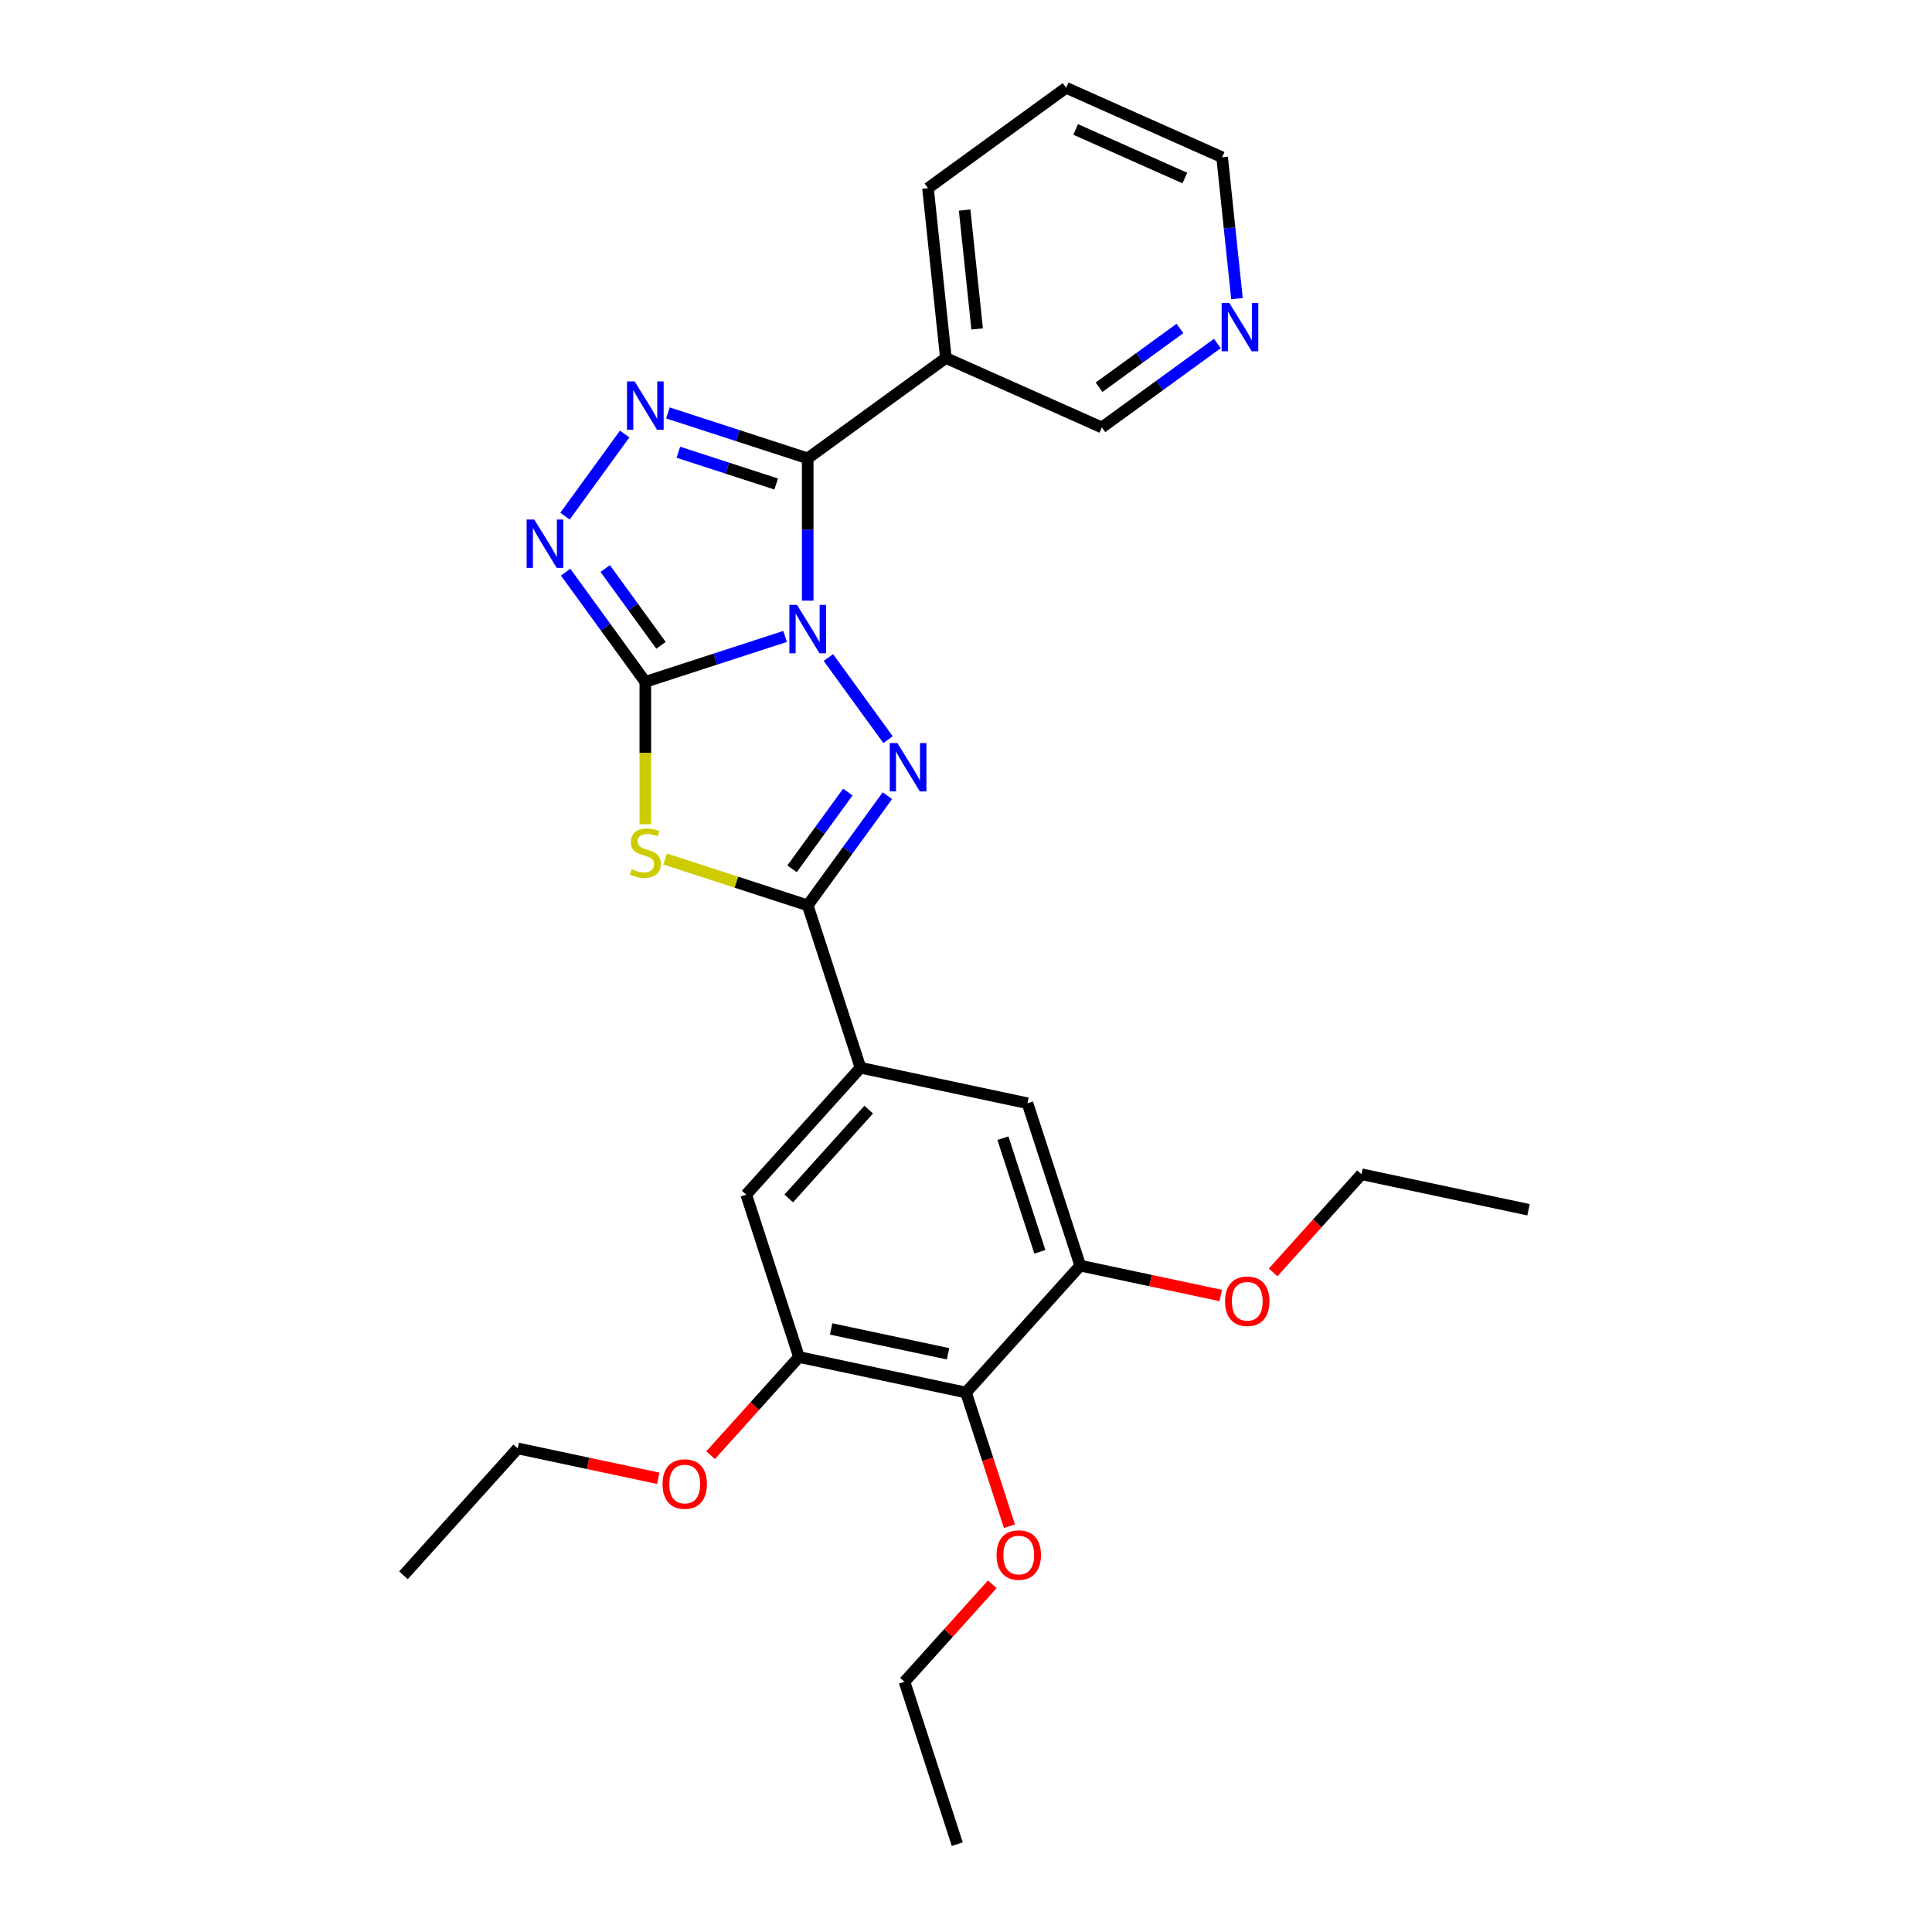 <?xml version='1.0' encoding='iso-8859-1'?>
<svg version='1.1' baseProfile='full'
              xmlns='http://www.w3.org/2000/svg'
                      xmlns:rdkit='http://www.rdkit.org/xml'
                      xmlns:xlink='http://www.w3.org/1999/xlink'
                  xml:space='preserve'
width='1000px' height='1000px' viewBox='0 0 1000 1000'>
<!-- END OF HEADER -->
<rect style='opacity:1.0;fill:#FFFFFF;stroke:none' width='1000' height='1000' x='0' y='0'> </rect>
<path class='bond-0' d='M 406.369,329.419 L 370.194,341.173' style='fill:none;fill-rule:evenodd;stroke:#0000FF;stroke-width:6px;stroke-linecap:butt;stroke-linejoin:miter;stroke-opacity:1' />
<path class='bond-0' d='M 370.194,341.173 L 334.019,352.926' style='fill:none;fill-rule:evenodd;stroke:#000000;stroke-width:6px;stroke-linecap:butt;stroke-linejoin:miter;stroke-opacity:1' />
<path class='bond-1' d='M 418.07,310.893 L 418.07,274.067' style='fill:none;fill-rule:evenodd;stroke:#0000FF;stroke-width:6px;stroke-linecap:butt;stroke-linejoin:miter;stroke-opacity:1' />
<path class='bond-1' d='M 418.07,274.067 L 418.07,237.24' style='fill:none;fill-rule:evenodd;stroke:#000000;stroke-width:6px;stroke-linecap:butt;stroke-linejoin:miter;stroke-opacity:1' />
<path class='bond-2' d='M 428.768,340.34 L 459.65,382.846' style='fill:none;fill-rule:evenodd;stroke:#0000FF;stroke-width:6px;stroke-linecap:butt;stroke-linejoin:miter;stroke-opacity:1' />
<path class='bond-3' d='M 334.019,352.926 L 334.019,389.771' style='fill:none;fill-rule:evenodd;stroke:#000000;stroke-width:6px;stroke-linecap:butt;stroke-linejoin:miter;stroke-opacity:1' />
<path class='bond-3' d='M 334.019,389.771 L 334.019,426.615' style='fill:none;fill-rule:evenodd;stroke:#CCCC00;stroke-width:6px;stroke-linecap:butt;stroke-linejoin:miter;stroke-opacity:1' />
<path class='bond-6' d='M 334.019,352.926 L 313.395,324.539' style='fill:none;fill-rule:evenodd;stroke:#000000;stroke-width:6px;stroke-linecap:butt;stroke-linejoin:miter;stroke-opacity:1' />
<path class='bond-6' d='M 313.395,324.539 L 292.77,296.152' style='fill:none;fill-rule:evenodd;stroke:#0000FF;stroke-width:6px;stroke-linecap:butt;stroke-linejoin:miter;stroke-opacity:1' />
<path class='bond-6' d='M 342.131,334.021 L 327.694,314.15' style='fill:none;fill-rule:evenodd;stroke:#000000;stroke-width:6px;stroke-linecap:butt;stroke-linejoin:miter;stroke-opacity:1' />
<path class='bond-6' d='M 327.694,314.15 L 313.257,294.279' style='fill:none;fill-rule:evenodd;stroke:#0000FF;stroke-width:6px;stroke-linecap:butt;stroke-linejoin:miter;stroke-opacity:1' />
<path class='bond-5' d='M 418.07,237.24 L 381.895,225.486' style='fill:none;fill-rule:evenodd;stroke:#000000;stroke-width:6px;stroke-linecap:butt;stroke-linejoin:miter;stroke-opacity:1' />
<path class='bond-5' d='M 381.895,225.486 L 345.72,213.732' style='fill:none;fill-rule:evenodd;stroke:#0000FF;stroke-width:6px;stroke-linecap:butt;stroke-linejoin:miter;stroke-opacity:1' />
<path class='bond-5' d='M 401.756,250.524 L 376.433,242.296' style='fill:none;fill-rule:evenodd;stroke:#000000;stroke-width:6px;stroke-linecap:butt;stroke-linejoin:miter;stroke-opacity:1' />
<path class='bond-5' d='M 376.433,242.296 L 351.111,234.068' style='fill:none;fill-rule:evenodd;stroke:#0000FF;stroke-width:6px;stroke-linecap:butt;stroke-linejoin:miter;stroke-opacity:1' />
<path class='bond-9' d='M 418.07,237.24 L 489.569,185.294' style='fill:none;fill-rule:evenodd;stroke:#000000;stroke-width:6px;stroke-linecap:butt;stroke-linejoin:miter;stroke-opacity:1' />
<path class='bond-4' d='M 459.32,411.838 L 438.695,440.226' style='fill:none;fill-rule:evenodd;stroke:#0000FF;stroke-width:6px;stroke-linecap:butt;stroke-linejoin:miter;stroke-opacity:1' />
<path class='bond-4' d='M 438.695,440.226 L 418.07,468.613' style='fill:none;fill-rule:evenodd;stroke:#000000;stroke-width:6px;stroke-linecap:butt;stroke-linejoin:miter;stroke-opacity:1' />
<path class='bond-4' d='M 438.833,409.965 L 424.395,429.836' style='fill:none;fill-rule:evenodd;stroke:#0000FF;stroke-width:6px;stroke-linecap:butt;stroke-linejoin:miter;stroke-opacity:1' />
<path class='bond-4' d='M 424.395,429.836 L 409.958,449.708' style='fill:none;fill-rule:evenodd;stroke:#000000;stroke-width:6px;stroke-linecap:butt;stroke-linejoin:miter;stroke-opacity:1' />
<path class='bond-28' d='M 344.253,444.628 L 381.162,456.621' style='fill:none;fill-rule:evenodd;stroke:#CCCC00;stroke-width:6px;stroke-linecap:butt;stroke-linejoin:miter;stroke-opacity:1' />
<path class='bond-28' d='M 381.162,456.621 L 418.07,468.613' style='fill:none;fill-rule:evenodd;stroke:#000000;stroke-width:6px;stroke-linecap:butt;stroke-linejoin:miter;stroke-opacity:1' />
<path class='bond-7' d='M 418.07,468.613 L 445.38,552.664' style='fill:none;fill-rule:evenodd;stroke:#000000;stroke-width:6px;stroke-linecap:butt;stroke-linejoin:miter;stroke-opacity:1' />
<path class='bond-29' d='M 323.322,224.654 L 292.439,267.16' style='fill:none;fill-rule:evenodd;stroke:#0000FF;stroke-width:6px;stroke-linecap:butt;stroke-linejoin:miter;stroke-opacity:1' />
<path class='bond-12' d='M 445.38,552.664 L 531.826,571.039' style='fill:none;fill-rule:evenodd;stroke:#000000;stroke-width:6px;stroke-linecap:butt;stroke-linejoin:miter;stroke-opacity:1' />
<path class='bond-13' d='M 445.38,552.664 L 386.245,618.341' style='fill:none;fill-rule:evenodd;stroke:#000000;stroke-width:6px;stroke-linecap:butt;stroke-linejoin:miter;stroke-opacity:1' />
<path class='bond-13' d='M 449.645,574.343 L 408.25,620.316' style='fill:none;fill-rule:evenodd;stroke:#000000;stroke-width:6px;stroke-linecap:butt;stroke-linejoin:miter;stroke-opacity:1' />
<path class='bond-8' d='M 500,720.766 L 413.555,702.392' style='fill:none;fill-rule:evenodd;stroke:#000000;stroke-width:6px;stroke-linecap:butt;stroke-linejoin:miter;stroke-opacity:1' />
<path class='bond-8' d='M 490.708,700.721 L 430.196,687.859' style='fill:none;fill-rule:evenodd;stroke:#000000;stroke-width:6px;stroke-linecap:butt;stroke-linejoin:miter;stroke-opacity:1' />
<path class='bond-15' d='M 500,720.766 L 511.24,755.36' style='fill:none;fill-rule:evenodd;stroke:#000000;stroke-width:6px;stroke-linecap:butt;stroke-linejoin:miter;stroke-opacity:1' />
<path class='bond-15' d='M 511.24,755.36 L 522.48,789.953' style='fill:none;fill-rule:evenodd;stroke:#FF0000;stroke-width:6px;stroke-linecap:butt;stroke-linejoin:miter;stroke-opacity:1' />
<path class='bond-30' d='M 500,720.766 L 559.136,655.09' style='fill:none;fill-rule:evenodd;stroke:#000000;stroke-width:6px;stroke-linecap:butt;stroke-linejoin:miter;stroke-opacity:1' />
<path class='bond-16' d='M 489.569,185.294 L 570.305,221.24' style='fill:none;fill-rule:evenodd;stroke:#000000;stroke-width:6px;stroke-linecap:butt;stroke-linejoin:miter;stroke-opacity:1' />
<path class='bond-19' d='M 489.569,185.294 L 480.331,97.401' style='fill:none;fill-rule:evenodd;stroke:#000000;stroke-width:6px;stroke-linecap:butt;stroke-linejoin:miter;stroke-opacity:1' />
<path class='bond-19' d='M 505.761,170.262 L 499.295,108.737' style='fill:none;fill-rule:evenodd;stroke:#000000;stroke-width:6px;stroke-linecap:butt;stroke-linejoin:miter;stroke-opacity:1' />
<path class='bond-10' d='M 559.136,655.09 L 531.826,571.039' style='fill:none;fill-rule:evenodd;stroke:#000000;stroke-width:6px;stroke-linecap:butt;stroke-linejoin:miter;stroke-opacity:1' />
<path class='bond-10' d='M 538.229,647.944 L 519.112,589.108' style='fill:none;fill-rule:evenodd;stroke:#000000;stroke-width:6px;stroke-linecap:butt;stroke-linejoin:miter;stroke-opacity:1' />
<path class='bond-17' d='M 559.136,655.09 L 595.509,662.821' style='fill:none;fill-rule:evenodd;stroke:#000000;stroke-width:6px;stroke-linecap:butt;stroke-linejoin:miter;stroke-opacity:1' />
<path class='bond-17' d='M 595.509,662.821 L 631.883,670.553' style='fill:none;fill-rule:evenodd;stroke:#FF0000;stroke-width:6px;stroke-linecap:butt;stroke-linejoin:miter;stroke-opacity:1' />
<path class='bond-11' d='M 413.555,702.392 L 386.245,618.341' style='fill:none;fill-rule:evenodd;stroke:#000000;stroke-width:6px;stroke-linecap:butt;stroke-linejoin:miter;stroke-opacity:1' />
<path class='bond-18' d='M 413.555,702.392 L 390.679,727.798' style='fill:none;fill-rule:evenodd;stroke:#000000;stroke-width:6px;stroke-linecap:butt;stroke-linejoin:miter;stroke-opacity:1' />
<path class='bond-18' d='M 390.679,727.798 L 367.804,753.204' style='fill:none;fill-rule:evenodd;stroke:#FF0000;stroke-width:6px;stroke-linecap:butt;stroke-linejoin:miter;stroke-opacity:1' />
<path class='bond-14' d='M 630.102,177.794 L 600.203,199.517' style='fill:none;fill-rule:evenodd;stroke:#0000FF;stroke-width:6px;stroke-linecap:butt;stroke-linejoin:miter;stroke-opacity:1' />
<path class='bond-14' d='M 600.203,199.517 L 570.305,221.24' style='fill:none;fill-rule:evenodd;stroke:#000000;stroke-width:6px;stroke-linecap:butt;stroke-linejoin:miter;stroke-opacity:1' />
<path class='bond-14' d='M 610.743,170.012 L 589.814,185.217' style='fill:none;fill-rule:evenodd;stroke:#0000FF;stroke-width:6px;stroke-linecap:butt;stroke-linejoin:miter;stroke-opacity:1' />
<path class='bond-14' d='M 589.814,185.217 L 568.885,200.423' style='fill:none;fill-rule:evenodd;stroke:#000000;stroke-width:6px;stroke-linecap:butt;stroke-linejoin:miter;stroke-opacity:1' />
<path class='bond-31' d='M 640.255,154.57 L 636.41,117.985' style='fill:none;fill-rule:evenodd;stroke:#0000FF;stroke-width:6px;stroke-linecap:butt;stroke-linejoin:miter;stroke-opacity:1' />
<path class='bond-31' d='M 636.41,117.985 L 632.565,81.401' style='fill:none;fill-rule:evenodd;stroke:#000000;stroke-width:6px;stroke-linecap:butt;stroke-linejoin:miter;stroke-opacity:1' />
<path class='bond-21' d='M 513.612,820.031 L 490.893,845.263' style='fill:none;fill-rule:evenodd;stroke:#FF0000;stroke-width:6px;stroke-linecap:butt;stroke-linejoin:miter;stroke-opacity:1' />
<path class='bond-21' d='M 490.893,845.263 L 468.174,870.494' style='fill:none;fill-rule:evenodd;stroke:#000000;stroke-width:6px;stroke-linecap:butt;stroke-linejoin:miter;stroke-opacity:1' />
<path class='bond-22' d='M 658.965,658.599 L 681.841,633.194' style='fill:none;fill-rule:evenodd;stroke:#FF0000;stroke-width:6px;stroke-linecap:butt;stroke-linejoin:miter;stroke-opacity:1' />
<path class='bond-22' d='M 681.841,633.194 L 704.716,607.788' style='fill:none;fill-rule:evenodd;stroke:#000000;stroke-width:6px;stroke-linecap:butt;stroke-linejoin:miter;stroke-opacity:1' />
<path class='bond-23' d='M 340.721,765.157 L 304.347,757.425' style='fill:none;fill-rule:evenodd;stroke:#FF0000;stroke-width:6px;stroke-linecap:butt;stroke-linejoin:miter;stroke-opacity:1' />
<path class='bond-23' d='M 304.347,757.425 L 267.974,749.694' style='fill:none;fill-rule:evenodd;stroke:#000000;stroke-width:6px;stroke-linecap:butt;stroke-linejoin:miter;stroke-opacity:1' />
<path class='bond-24' d='M 480.331,97.401 L 551.829,45.455' style='fill:none;fill-rule:evenodd;stroke:#000000;stroke-width:6px;stroke-linecap:butt;stroke-linejoin:miter;stroke-opacity:1' />
<path class='bond-20' d='M 632.565,81.401 L 551.829,45.455' style='fill:none;fill-rule:evenodd;stroke:#000000;stroke-width:6px;stroke-linecap:butt;stroke-linejoin:miter;stroke-opacity:1' />
<path class='bond-20' d='M 613.265,92.156 L 556.75,66.994' style='fill:none;fill-rule:evenodd;stroke:#000000;stroke-width:6px;stroke-linecap:butt;stroke-linejoin:miter;stroke-opacity:1' />
<path class='bond-25' d='M 468.174,870.494 L 495.484,954.545' style='fill:none;fill-rule:evenodd;stroke:#000000;stroke-width:6px;stroke-linecap:butt;stroke-linejoin:miter;stroke-opacity:1' />
<path class='bond-26' d='M 704.716,607.788 L 791.162,626.162' style='fill:none;fill-rule:evenodd;stroke:#000000;stroke-width:6px;stroke-linecap:butt;stroke-linejoin:miter;stroke-opacity:1' />
<path class='bond-27' d='M 267.974,749.694 L 208.838,815.371' style='fill:none;fill-rule:evenodd;stroke:#000000;stroke-width:6px;stroke-linecap:butt;stroke-linejoin:miter;stroke-opacity:1' />
<path  class='atom-0' d='M 412.538 313.102
L 420.739 326.359
Q 421.552 327.667, 422.86 330.035
Q 424.168 332.404, 424.239 332.545
L 424.239 313.102
L 427.562 313.102
L 427.562 338.131
L 424.133 338.131
L 415.331 323.637
Q 414.306 321.94, 413.21 319.996
Q 412.149 318.052, 411.831 317.451
L 411.831 338.131
L 408.579 338.131
L 408.579 313.102
L 412.538 313.102
' fill='#0000FF'/>
<path  class='atom-3' d='M 464.484 384.601
L 472.686 397.857
Q 473.499 399.165, 474.807 401.534
Q 476.115 403.902, 476.186 404.044
L 476.186 384.601
L 479.508 384.601
L 479.508 409.629
L 476.079 409.629
L 467.277 395.135
Q 466.252 393.438, 465.156 391.494
Q 464.096 389.55, 463.777 388.949
L 463.777 409.629
L 460.525 409.629
L 460.525 384.601
L 464.484 384.601
' fill='#0000FF'/>
<path  class='atom-4' d='M 326.949 449.893
Q 327.232 449.999, 328.398 450.494
Q 329.565 450.989, 330.838 451.307
Q 332.146 451.59, 333.418 451.59
Q 335.787 451.59, 337.165 450.459
Q 338.544 449.292, 338.544 447.277
Q 338.544 445.899, 337.837 445.05
Q 337.165 444.202, 336.105 443.742
Q 335.044 443.283, 333.277 442.752
Q 331.05 442.081, 329.706 441.445
Q 328.398 440.808, 327.444 439.465
Q 326.525 438.122, 326.525 435.859
Q 326.525 432.713, 328.646 430.769
Q 330.802 428.824, 335.044 428.824
Q 337.943 428.824, 341.231 430.203
L 340.418 432.925
Q 337.413 431.688, 335.15 431.688
Q 332.711 431.688, 331.368 432.713
Q 330.025 433.703, 330.06 435.435
Q 330.06 436.778, 330.732 437.591
Q 331.439 438.404, 332.428 438.864
Q 333.454 439.323, 335.15 439.854
Q 337.413 440.561, 338.756 441.268
Q 340.1 441.975, 341.054 443.424
Q 342.044 444.838, 342.044 447.277
Q 342.044 450.742, 339.711 452.615
Q 337.413 454.454, 333.56 454.454
Q 331.333 454.454, 329.636 453.959
Q 327.974 453.499, 325.995 452.686
L 326.949 449.893
' fill='#CCCC00'/>
<path  class='atom-6' d='M 328.487 197.416
L 336.688 210.672
Q 337.501 211.98, 338.809 214.349
Q 340.117 216.717, 340.188 216.859
L 340.188 197.416
L 343.511 197.416
L 343.511 222.444
L 340.082 222.444
L 331.28 207.95
Q 330.254 206.254, 329.158 204.309
Q 328.098 202.365, 327.78 201.764
L 327.78 222.444
L 324.528 222.444
L 324.528 197.416
L 328.487 197.416
' fill='#0000FF'/>
<path  class='atom-7' d='M 276.54 268.914
L 284.742 282.171
Q 285.555 283.479, 286.863 285.847
Q 288.171 288.216, 288.241 288.357
L 288.241 268.914
L 291.564 268.914
L 291.564 293.942
L 288.135 293.942
L 279.333 279.449
Q 278.308 277.752, 277.212 275.808
Q 276.151 273.863, 275.833 273.262
L 275.833 293.942
L 272.581 293.942
L 272.581 268.914
L 276.54 268.914
' fill='#0000FF'/>
<path  class='atom-15' d='M 636.27 156.779
L 644.472 170.035
Q 645.285 171.343, 646.593 173.712
Q 647.901 176.08, 647.971 176.222
L 647.971 156.779
L 651.294 156.779
L 651.294 181.807
L 647.865 181.807
L 639.063 167.313
Q 638.038 165.617, 636.942 163.672
Q 635.882 161.728, 635.563 161.127
L 635.563 181.807
L 632.311 181.807
L 632.311 156.779
L 636.27 156.779
' fill='#0000FF'/>
<path  class='atom-16' d='M 515.821 804.888
Q 515.821 798.879, 518.79 795.52
Q 521.76 792.162, 527.31 792.162
Q 532.86 792.162, 535.829 795.52
Q 538.799 798.879, 538.799 804.888
Q 538.799 810.969, 535.794 814.433
Q 532.789 817.862, 527.31 817.862
Q 521.795 817.862, 518.79 814.433
Q 515.821 811.004, 515.821 804.888
M 527.31 815.034
Q 531.128 815.034, 533.178 812.489
Q 535.264 809.908, 535.264 804.888
Q 535.264 799.975, 533.178 797.5
Q 531.128 794.99, 527.31 794.99
Q 523.492 794.99, 521.406 797.465
Q 519.356 799.939, 519.356 804.888
Q 519.356 809.944, 521.406 812.489
Q 523.492 815.034, 527.31 815.034
' fill='#FF0000'/>
<path  class='atom-18' d='M 634.092 673.535
Q 634.092 667.525, 637.061 664.167
Q 640.031 660.809, 645.581 660.809
Q 651.131 660.809, 654.1 664.167
Q 657.07 667.525, 657.07 673.535
Q 657.07 679.615, 654.065 683.08
Q 651.06 686.509, 645.581 686.509
Q 640.066 686.509, 637.061 683.08
Q 634.092 679.651, 634.092 673.535
M 645.581 683.681
Q 649.399 683.681, 651.449 681.135
Q 653.535 678.555, 653.535 673.535
Q 653.535 668.621, 651.449 666.147
Q 649.399 663.637, 645.581 663.637
Q 641.763 663.637, 639.677 666.111
Q 637.627 668.586, 637.627 673.535
Q 637.627 678.59, 639.677 681.135
Q 641.763 683.681, 645.581 683.681
' fill='#FF0000'/>
<path  class='atom-19' d='M 342.93 768.139
Q 342.93 762.13, 345.9 758.771
Q 348.869 755.413, 354.419 755.413
Q 359.969 755.413, 362.939 758.771
Q 365.908 762.13, 365.908 768.139
Q 365.908 774.22, 362.903 777.684
Q 359.898 781.113, 354.419 781.113
Q 348.904 781.113, 345.9 777.684
Q 342.93 774.255, 342.93 768.139
M 354.419 778.285
Q 358.237 778.285, 360.287 775.74
Q 362.373 773.159, 362.373 768.139
Q 362.373 763.226, 360.287 760.751
Q 358.237 758.241, 354.419 758.241
Q 350.601 758.241, 348.516 760.716
Q 346.465 763.19, 346.465 768.139
Q 346.465 773.194, 348.516 775.74
Q 350.601 778.285, 354.419 778.285
' fill='#FF0000'/>
</svg>
